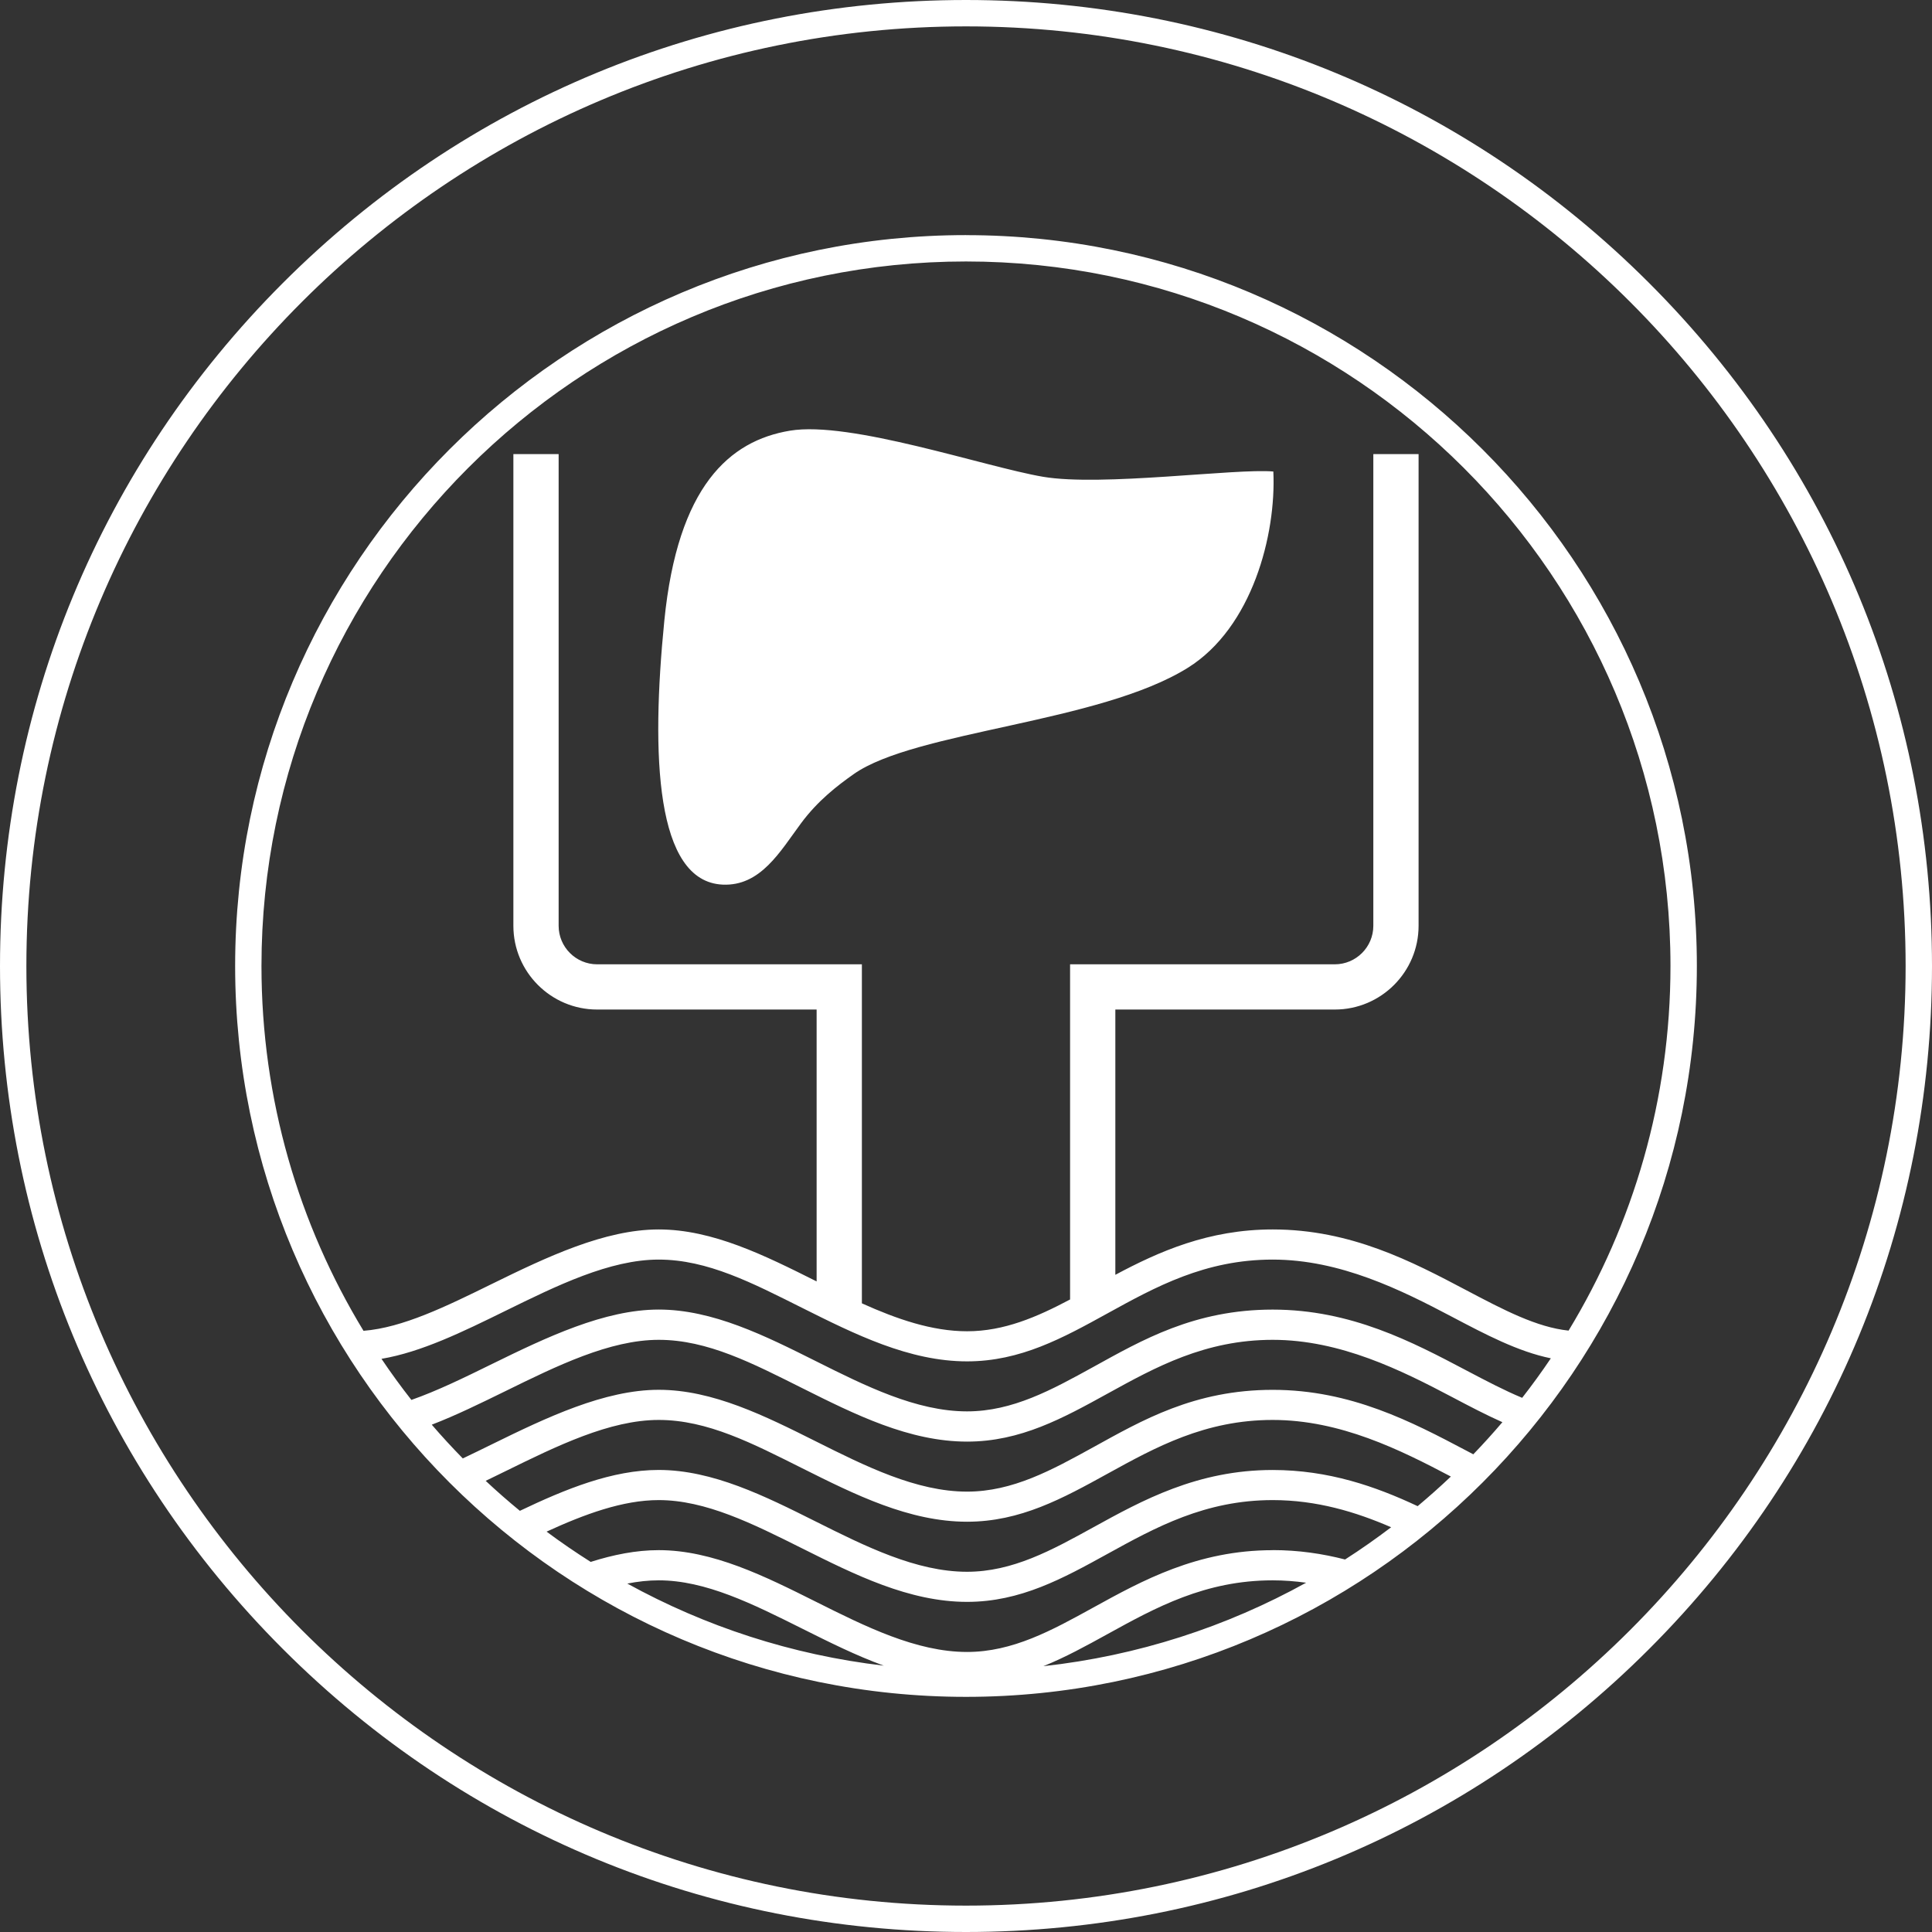 <svg width="148" height="148" viewBox="0 0 148 148" fill="none" xmlns="http://www.w3.org/2000/svg">
<rect x="0" y="0" width="148" height="148" fill="#333333" stroke="none"/>
<path d="M74 148C54.233 148 35.649 140.303 21.674 126.326C7.697 112.351 0 93.767 0 74C0 54.233 7.697 35.652 21.674 21.674C35.652 7.697 54.233 0 74 0C93.767 0 112.351 7.697 126.326 21.674C140.303 35.652 148 54.233 148 74C148 93.767 140.303 112.351 126.326 126.326C112.348 140.303 93.767 148 74 148ZM74 2.021C34.313 2.021 2.021 34.313 2.021 74C2.021 113.687 34.309 145.979 74 145.979C113.69 145.979 145.979 113.69 145.979 74C145.979 34.309 113.69 2.021 74 2.021ZM74 18.01C43.129 18.01 18.013 43.126 18.013 73.997C18.013 104.868 43.129 129.987 74 129.987C104.871 129.987 129.987 104.871 129.987 73.997C129.987 43.123 104.874 18.013 74 18.013V18.01ZM74 20.03C103.757 20.03 127.966 44.24 127.966 73.997C127.966 84.213 125.111 93.776 120.16 101.931C117.713 101.674 115.193 100.349 112.326 98.837C108.187 96.653 103.496 94.181 97.497 94.181C92.578 94.181 88.772 95.878 85.44 97.657V77.335H102.254C105.793 77.335 108.67 74.455 108.67 70.919V34.786H105.203V70.919C105.203 72.547 103.879 73.871 102.251 73.871H81.973V99.546C79.431 100.892 76.921 101.981 74.082 101.981C71.389 101.981 68.688 101.043 66.024 99.841V73.871H45.746C44.118 73.871 42.794 72.547 42.794 70.919V34.786H39.327V70.919C39.327 74.458 42.207 77.335 45.743 77.335H62.557V98.163C62.535 98.153 62.516 98.141 62.495 98.131C58.613 96.189 54.6 94.181 50.459 94.181C46.317 94.181 41.871 96.299 37.704 98.344C34.187 100.073 30.849 101.711 27.846 101.946C22.889 93.789 20.03 84.222 20.03 73.997C20.03 44.24 44.24 20.03 73.997 20.03H74ZM118.802 104.052C118.105 105.087 117.371 106.098 116.605 107.08C115.247 106.515 113.835 105.774 112.322 104.977C108.184 102.794 103.493 100.321 97.494 100.321C91.495 100.321 87.482 102.659 83.742 104.72C80.57 106.468 77.577 108.118 74.078 108.118C70.188 108.118 66.275 106.16 62.495 104.268C58.613 102.326 54.6 100.318 50.459 100.318C46.317 100.318 41.871 102.436 37.704 104.482C35.561 105.536 33.487 106.549 31.514 107.24C30.714 106.22 29.948 105.169 29.224 104.093C32.286 103.572 35.43 102.034 38.724 100.415C42.652 98.486 46.712 96.49 50.459 96.49C54.205 96.49 57.653 98.291 61.462 100.196C65.485 102.207 69.645 104.287 74.082 104.287C78.173 104.287 81.42 102.496 84.859 100.6C88.527 98.58 92.317 96.49 97.494 96.49C102.671 96.49 107.343 98.821 111.243 100.88C113.822 102.238 116.288 103.537 118.798 104.052H118.802ZM33.073 109.138C34.915 108.432 36.794 107.509 38.727 106.562C42.656 104.632 46.715 102.637 50.462 102.637C54.208 102.637 57.656 104.438 61.465 106.342C65.488 108.353 69.648 110.434 74.085 110.434C78.176 110.434 81.424 108.642 84.862 106.747C88.53 104.726 92.32 102.637 97.497 102.637C102.674 102.637 107.346 104.968 111.246 107.026C112.548 107.713 113.822 108.382 115.09 108.946C114.371 109.79 113.631 110.609 112.862 111.406C112.683 111.312 112.508 111.218 112.326 111.124C108.187 108.94 103.496 106.468 97.497 106.468C91.498 106.468 87.485 108.805 83.745 110.867C80.573 112.614 77.58 114.265 74.082 114.265C70.191 114.265 66.278 112.307 62.498 110.415C58.616 108.473 54.603 106.465 50.462 106.465C46.32 106.465 41.874 108.582 37.708 110.628C36.945 111.002 36.192 111.372 35.452 111.723C34.633 110.885 33.839 110.026 33.076 109.138H33.073ZM97.494 118.751C91.721 118.751 87.482 121.089 83.742 123.15C80.57 124.898 77.577 126.548 74.078 126.548C70.188 126.548 66.275 124.59 62.495 122.698C58.613 120.756 54.6 118.748 50.459 118.748C48.724 118.748 46.982 119.1 45.25 119.649C44.093 118.918 42.966 118.146 41.871 117.33C44.786 115.993 47.707 114.914 50.459 114.914C54.054 114.914 57.653 116.715 61.462 118.62C65.485 120.631 69.645 122.711 74.082 122.711C78.173 122.711 81.42 120.919 84.859 119.024C88.527 117.004 92.317 114.914 97.494 114.914C100.87 114.914 103.854 115.818 106.568 116.994C105.426 117.86 104.249 118.689 103.038 119.464C101.316 119.021 99.477 118.745 97.494 118.745V118.751ZM100.055 121.243C93.965 124.616 87.159 126.843 79.927 127.637C81.602 126.962 83.206 126.081 84.856 125.171C88.524 123.15 92.314 121.061 97.491 121.061C98.373 121.061 99.223 121.13 100.051 121.243H100.055ZM67.697 127.596C60.646 126.774 54.01 124.587 48.055 121.309C48.868 121.149 49.668 121.061 50.459 121.061C54.054 121.061 57.653 122.862 61.462 124.766C63.502 125.786 65.572 126.821 67.7 127.596H67.697ZM97.491 112.608C91.718 112.608 87.479 114.946 83.739 117.007C80.567 118.755 77.574 120.405 74.075 120.405C70.185 120.405 66.272 118.447 62.491 116.555C58.61 114.613 54.597 112.605 50.456 112.605C46.898 112.605 43.324 114.067 39.825 115.736C38.928 114.999 38.053 114.233 37.206 113.439C37.708 113.198 38.213 112.95 38.724 112.699C42.652 110.769 46.712 108.774 50.459 108.774C54.205 108.774 57.653 110.575 61.462 112.479C65.485 114.491 69.645 116.571 74.082 116.571C78.173 116.571 81.42 114.779 84.859 112.884C88.527 110.864 92.317 108.774 97.494 108.774C102.671 108.774 107.265 111.064 111.143 113.11C110.321 113.891 109.47 114.647 108.598 115.379C105.379 113.866 101.771 112.608 97.494 112.608H97.491ZM90.999 51.152C84.219 55.388 70.1 55.987 65.394 59.303C64.139 60.188 62.648 61.334 61.368 63.059C59.765 65.221 58.265 67.904 55.35 67.766C50.217 67.521 49.862 57.892 50.889 47.559C51.914 37.227 55.893 33.76 60.515 32.992C65.136 32.223 75.403 35.753 79.895 36.522C84.388 37.29 94.677 35.863 97.544 36.12C97.77 40.964 95.922 48.077 90.999 51.152Z" fill="white"/>
</svg>
